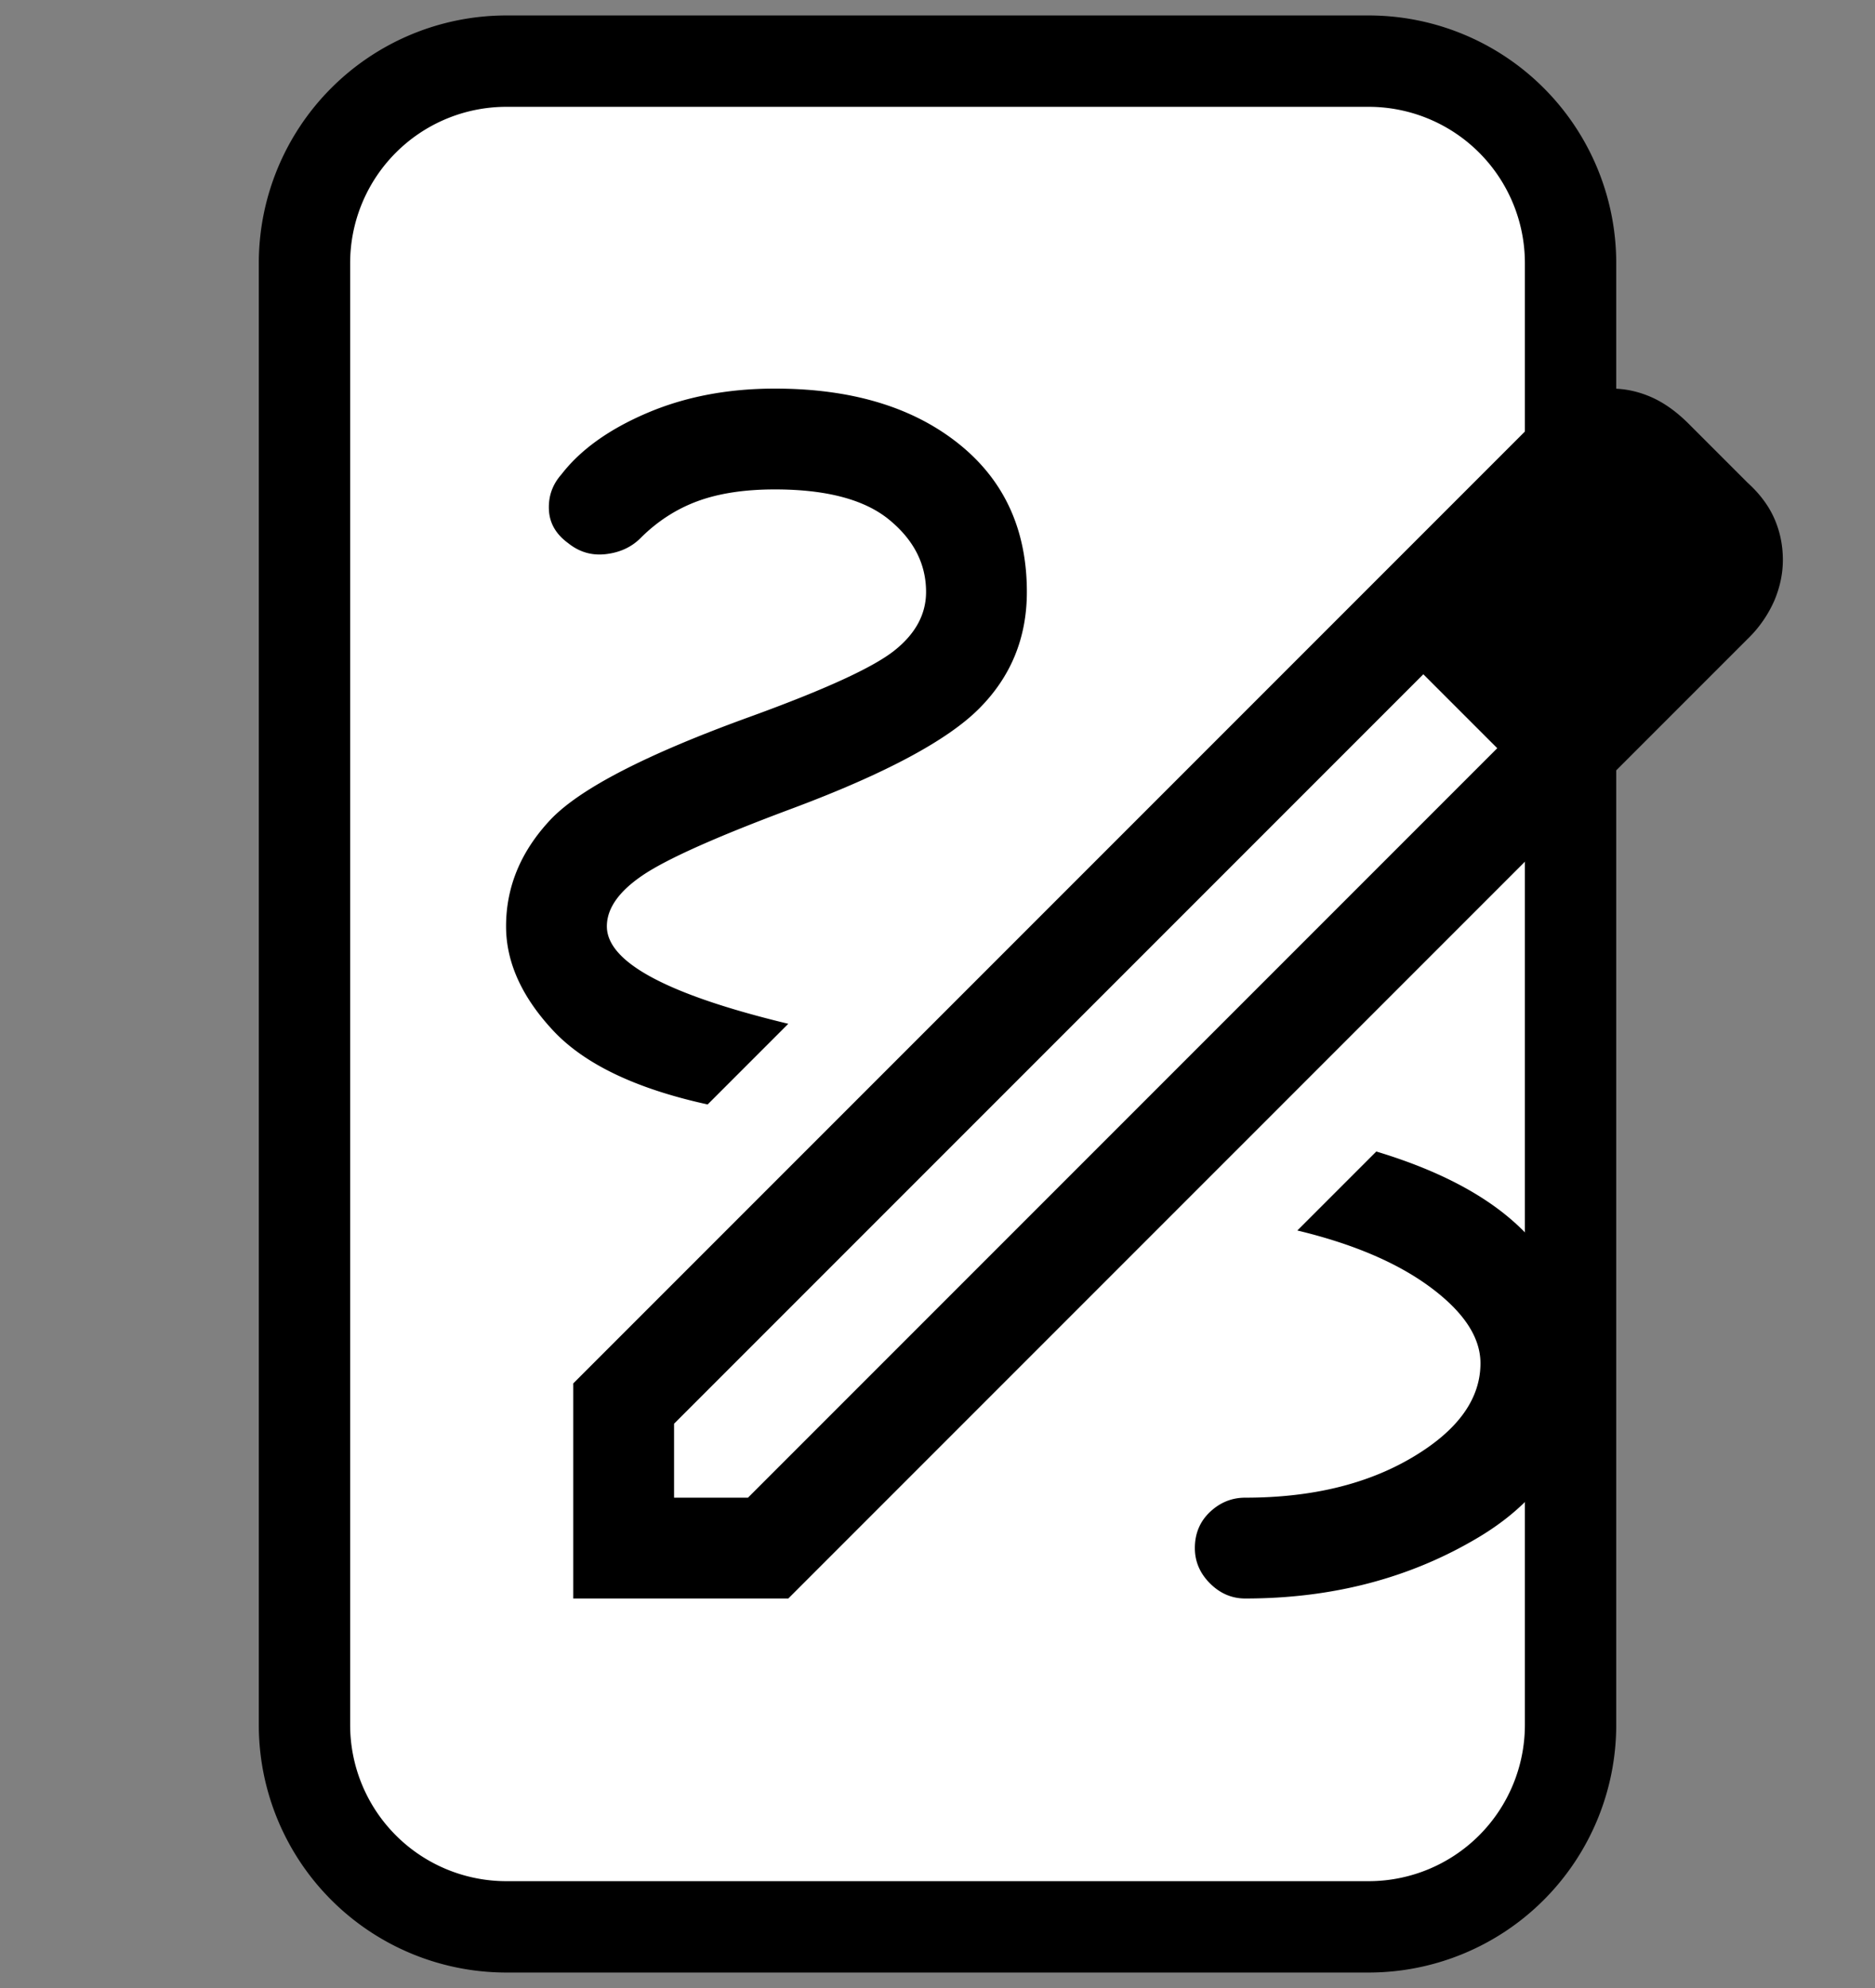 <svg xmlns="http://www.w3.org/2000/svg" xml:space="preserve" style="fill-rule:evenodd;clip-rule:evenodd;stroke-linecap:round;stroke-linejoin:round;stroke-miterlimit:1" viewBox="0 0 50 53"><rect x="0" y="0" width="50" height="53" fill="#808080" stroke="none"/><path d="M45.02 7.007v34.4a4.753 4.753 0 0 1-4.751 4.75H19.971a4.752 4.752 0 0 1-4.75-4.75v-34.4a4.753 4.753 0 0 1 4.75-4.751h20.298a4.753 4.753 0 0 1 4.751 4.751Z" style="fill:#fff;stroke:#000;stroke-width:2.15px" transform="translate(-9.126 -.926) scale(1.133)"/><path d="M8 42v-6.4L36.55 7.05c.367-.367.742-.633 1.125-.8.383-.167.792-.25 1.225-.25.4 0 .792.083 1.175.25.383.167.758.433 1.125.8l1.75 1.75c.367.333.633.692.8 1.075.167.383.25.792.25 1.225 0 .4-.083.8-.25 1.2a3.6 3.6 0 0 1-.8 1.15L14.4 42H8Zm3-3h2.2l22.3-22.3-2.2-2.2L11 36.8V39Zm30.05-27.85-2.2-2.2 2.2 2.2ZM35.5 16.7l-2.2-2.2 2.2 2.2ZM28 42c2.6 0 4.917-.608 6.95-1.825C36.983 38.958 38 37.233 38 35c0-1.333-.492-2.558-1.475-3.675C35.542 30.208 34 29.333 31.9 28.7l-2.35 2.35c1.667.4 2.992.967 3.975 1.7C34.508 33.483 35 34.233 35 35c0 1.067-.675 2-2.025 2.8-1.35.8-3.008 1.2-4.975 1.2-.4 0-.75.142-1.05.425-.3.283-.45.642-.45 1.075 0 .4.15.75.45 1.05.3.3.65.45 1.05.45ZM12 27.3l2.4-2.4c-1.8-.433-3.15-.892-4.05-1.375C9.45 23.042 9 22.533 9 22c0-.533.358-1.042 1.075-1.525.717-.483 2.192-1.142 4.425-1.975 2.767-1.033 4.625-2.025 5.575-2.975.95-.95 1.425-2.108 1.425-3.475 0-1.867-.683-3.342-2.05-4.425C18.083 6.542 16.267 6 14 6c-1.4 0-2.667.242-3.8.725S8.217 7.817 7.65 8.55c-.267.3-.392.65-.375 1.05.017.4.208.733.575 1 .333.267.708.375 1.125.325.417-.05.758-.208 1.025-.475.5-.5 1.067-.867 1.7-1.1.633-.233 1.4-.35 2.3-.35 1.533 0 2.667.3 3.4.9.733.6 1.1 1.317 1.1 2.15 0 .667-.317 1.25-.95 1.75s-2.05 1.15-4.25 1.95c-3.133 1.133-5.133 2.167-6 3.1C6.433 19.783 6 20.833 6 22c0 1.067.467 2.1 1.4 3.1.933 1 2.467 1.733 4.6 2.2Z" style="fill-rule:nonzero" transform="translate(8.119 4.984) scale(.896)"/></svg>